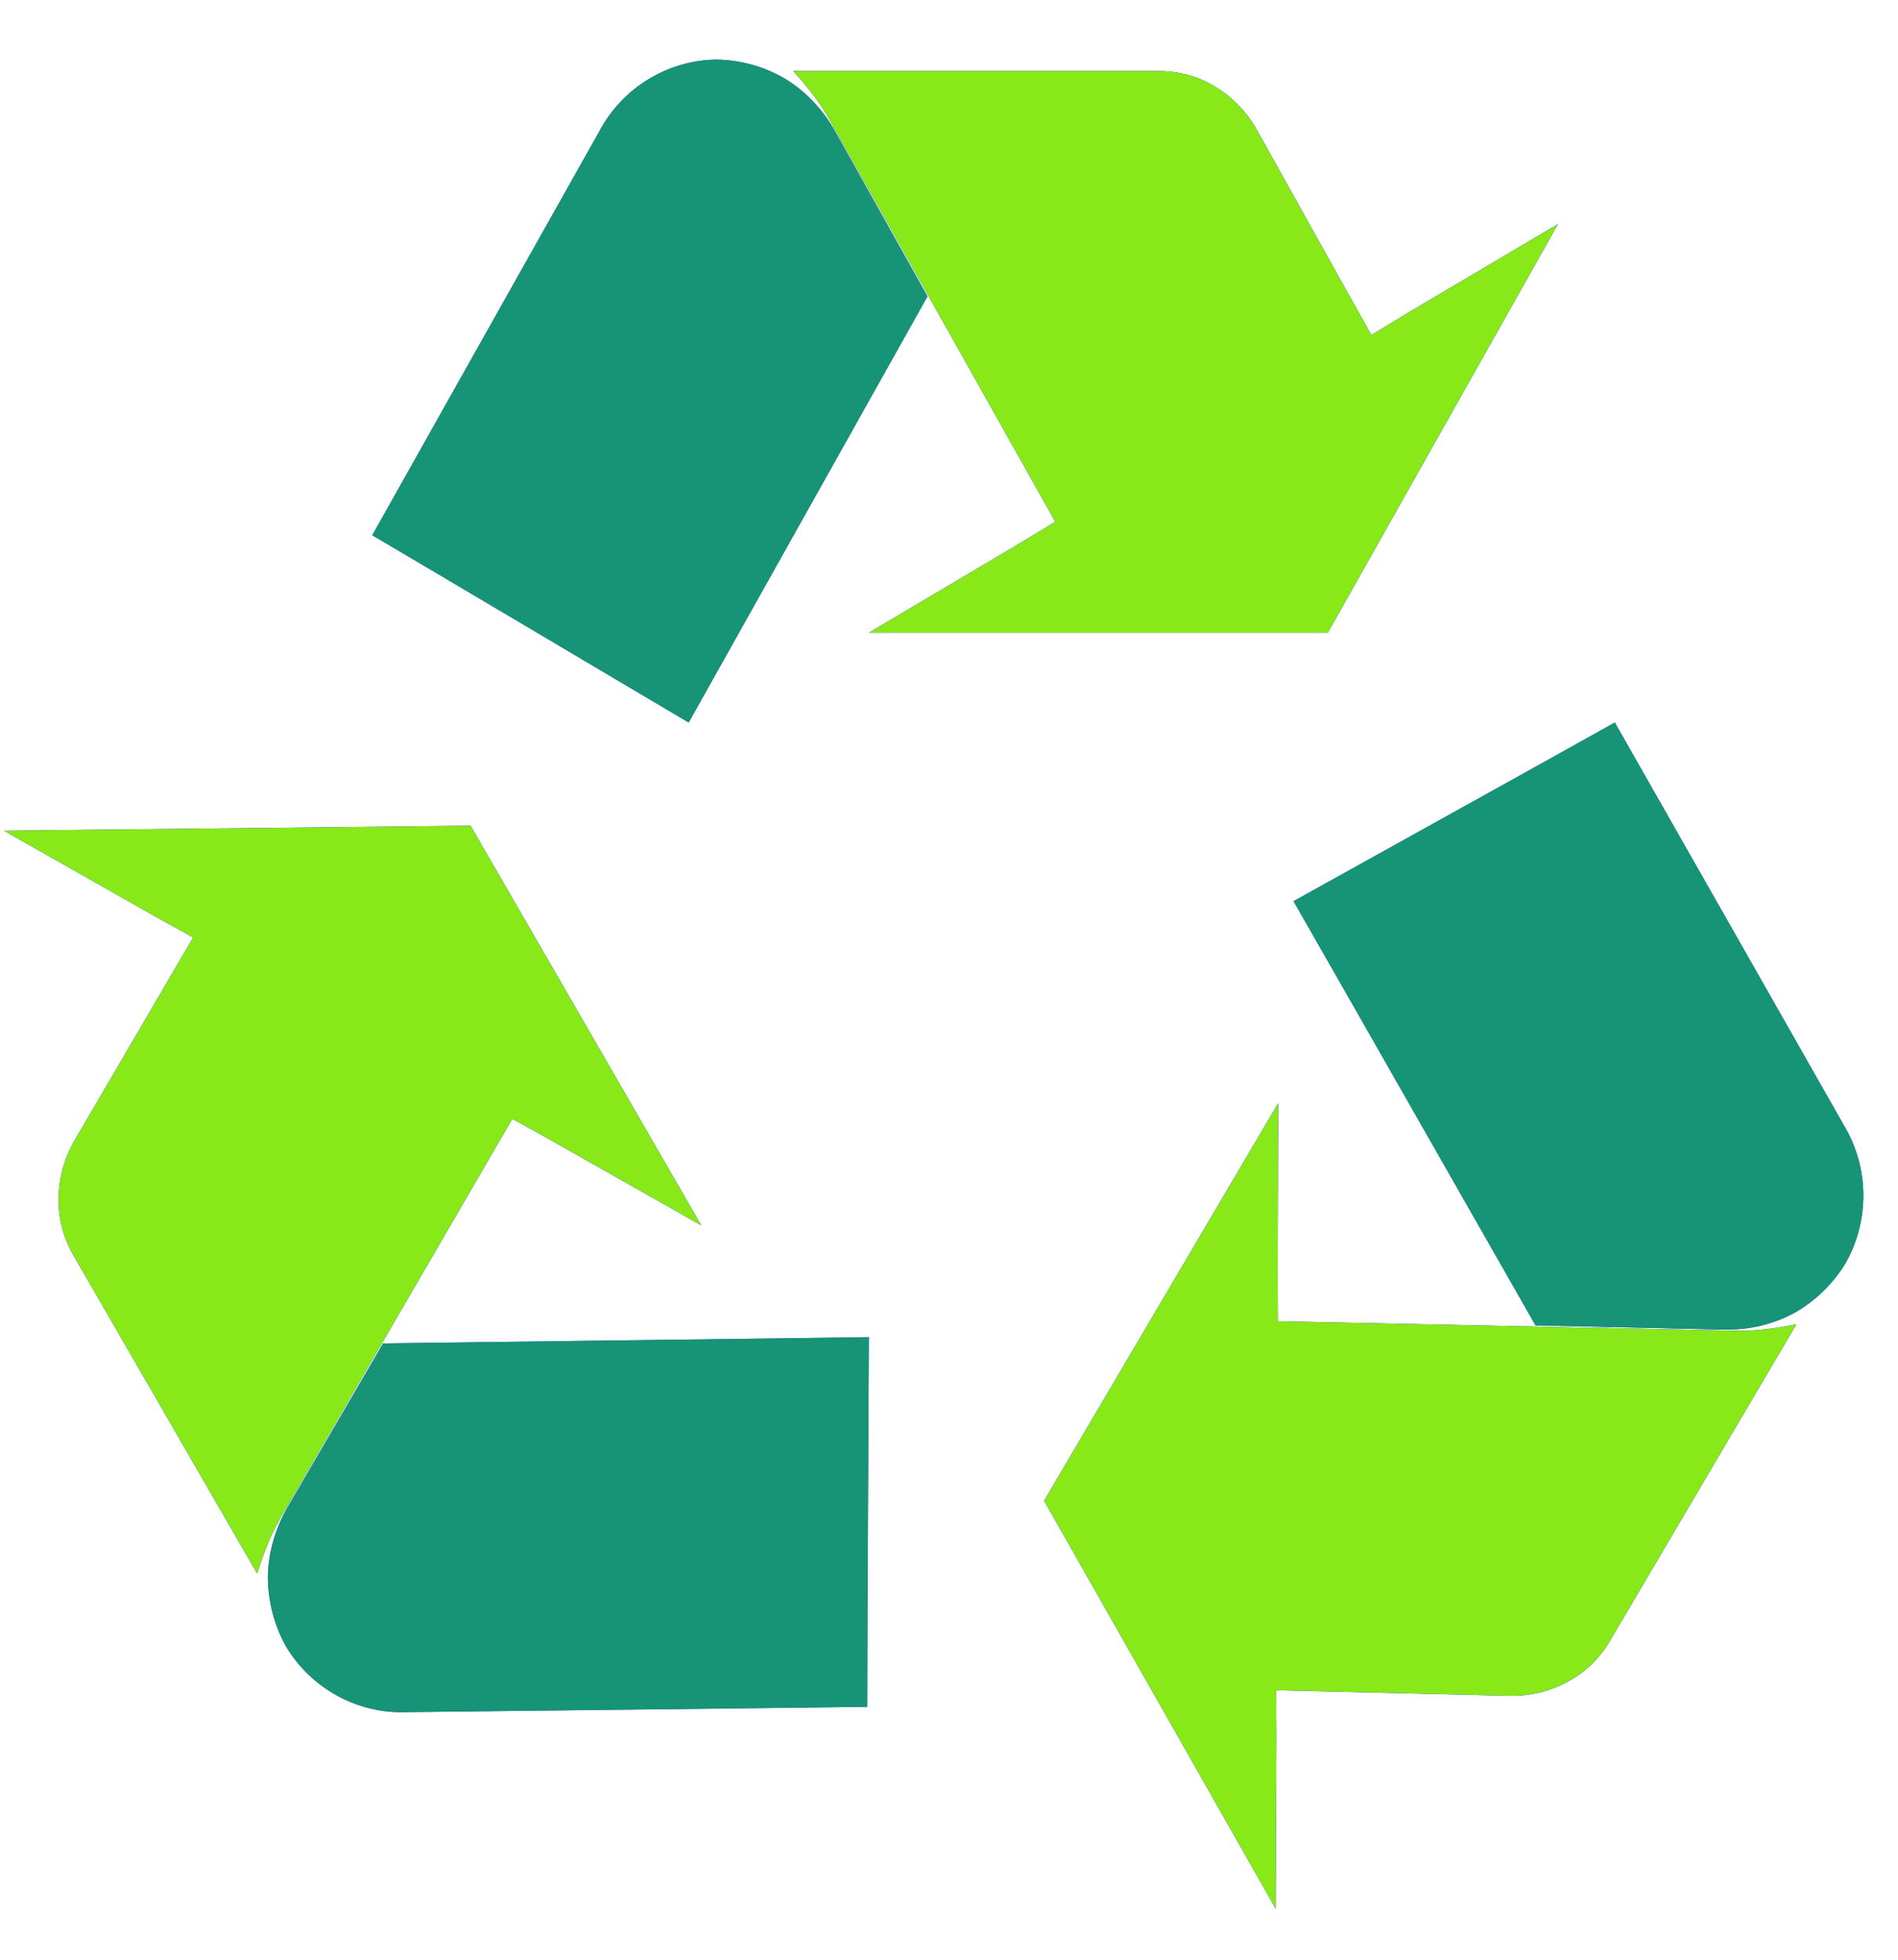 <svg width="31" height="32" viewBox="0 0 31 32" fill="none" xmlns="http://www.w3.org/2000/svg">
<g id="Frame 48098463">
<g id="Group 48098287">
<g id="Group">
<g id="Vector">
<path d="M25.447 3.658L23.034 5.085L22.398 5.471L20.53 2.124C20.364 1.824 20.12 1.578 19.844 1.414C19.567 1.243 19.252 1.16 18.922 1.16H12.957C13.185 1.414 13.402 1.682 13.571 1.996L17.236 8.52L16.602 8.903L14.191 10.332H21.687L25.447 3.658L25.447 3.658Z" fill="#0000FF"/>
<path d="M25.447 3.658L23.034 5.085L22.398 5.471L20.53 2.124C20.364 1.824 20.12 1.578 19.844 1.414C19.567 1.243 19.252 1.16 18.922 1.16H12.957C13.185 1.414 13.402 1.682 13.571 1.996L17.236 8.52L16.602 8.903L14.191 10.332H21.687L25.447 3.658L25.447 3.658Z" fill="#8FF50E" fill-opacity="0.95"/>
</g>
<g id="Vector_2">
<path d="M15.149 4.839C14.824 4.257 13.639 2.141 13.639 2.141C13.436 1.782 13.151 1.484 12.815 1.281C12.482 1.088 12.105 0.981 11.706 0.973C10.916 0.981 10.172 1.424 9.791 2.141C9.791 2.141 6.665 7.696 6.08 8.74C7.006 9.284 10.323 11.251 11.248 11.798C11.803 10.803 14.812 5.445 15.149 4.839" fill="#0000FF"/>
<path d="M15.149 4.839C14.824 4.257 13.639 2.141 13.639 2.141C13.436 1.782 13.151 1.484 12.815 1.281C12.482 1.088 12.105 0.981 11.706 0.973C10.916 0.981 10.172 1.424 9.791 2.141C9.791 2.141 6.665 7.696 6.08 8.74C7.006 9.284 10.323 11.251 11.248 11.798C11.803 10.803 14.812 5.445 15.149 4.839" fill="#1DB954" fill-opacity="0.8"/>
</g>
</g>
<g id="Group_2">
<g id="Vector_3">
<path d="M20.835 31.165L20.847 28.348L20.843 27.6L24.654 27.69C24.995 27.698 25.329 27.613 25.61 27.457C25.898 27.305 26.13 27.074 26.298 26.789L29.341 21.623C29.007 21.691 28.668 21.741 28.314 21.728L20.872 21.575L20.868 20.83L20.877 18.013L17.053 24.505L20.835 31.166V31.165Z" fill="#0000FF"/>
<path d="M20.835 31.165L20.847 28.348L20.843 27.6L24.654 27.69C24.995 27.698 25.329 27.613 25.61 27.457C25.898 27.305 26.13 27.074 26.298 26.789L29.341 21.623C29.007 21.691 28.668 21.741 28.314 21.728L20.872 21.575L20.868 20.83L20.877 18.013L17.053 24.505L20.835 31.166V31.165Z" fill="#8FF50E" fill-opacity="0.95"/>
</g>
<g id="Vector_4">
<path d="M25.081 21.643C25.743 21.658 28.156 21.711 28.156 21.711C28.566 21.72 28.965 21.624 29.311 21.436C29.645 21.246 29.929 20.975 30.139 20.633C30.535 19.944 30.537 19.074 30.118 18.378C30.118 18.378 26.968 12.837 26.375 11.798C25.439 12.323 22.067 14.192 21.127 14.715C21.694 15.702 24.735 21.042 25.08 21.643" fill="#0000FF"/>
<path d="M25.081 21.643C25.743 21.658 28.156 21.711 28.156 21.711C28.566 21.72 28.965 21.624 29.311 21.436C29.645 21.246 29.929 20.975 30.139 20.633C30.535 19.944 30.537 19.074 30.118 18.378C30.118 18.378 26.968 12.837 26.375 11.798C25.439 12.323 22.067 14.192 21.127 14.715C21.694 15.702 24.735 21.042 25.08 21.643" fill="#1DB954" fill-opacity="0.8"/>
</g>
</g>
<g id="Group_3">
<g id="Vector_5">
<path d="M0.066 13.565L2.505 14.948L3.155 15.308L1.221 18.616C1.047 18.912 0.958 19.248 0.957 19.57C0.949 19.898 1.036 20.214 1.201 20.501L4.2 25.694C4.304 25.366 4.425 25.044 4.609 24.738L8.368 18.269L9.015 18.628L11.454 20.009L7.686 13.483L0.067 13.564L0.066 13.565Z" fill="#0000FF"/>
<path d="M0.066 13.565L2.505 14.948L3.155 15.308L1.221 18.616C1.047 18.912 0.958 19.248 0.957 19.57C0.949 19.898 1.036 20.214 1.201 20.501L4.2 25.694C4.304 25.366 4.425 25.044 4.609 24.738L8.368 18.269L9.015 18.628L11.454 20.009L7.686 13.483L0.067 13.564L0.066 13.565Z" fill="#8FF50E" fill-opacity="0.95"/>
</g>
<g id="Vector_6">
<path d="M6.257 21.936C5.921 22.511 4.699 24.607 4.699 24.607C4.492 24.964 4.38 25.361 4.375 25.757C4.378 26.143 4.474 26.526 4.667 26.877C5.072 27.561 5.826 27.986 6.633 27.957C6.633 27.957 12.973 27.887 14.164 27.871C14.164 26.792 14.186 22.916 14.191 21.834C13.058 21.852 6.946 21.925 6.257 21.936" fill="#0000FF"/>
<path d="M6.257 21.936C5.921 22.511 4.699 24.607 4.699 24.607C4.492 24.964 4.38 25.361 4.375 25.757C4.378 26.143 4.474 26.526 4.667 26.877C5.072 27.561 5.826 27.986 6.633 27.957C6.633 27.957 12.973 27.887 14.164 27.871C14.164 26.792 14.186 22.916 14.191 21.834C13.058 21.852 6.946 21.925 6.257 21.936" fill="#1DB954" fill-opacity="0.8"/>
</g>
</g>
</g>
</g>
</svg>
